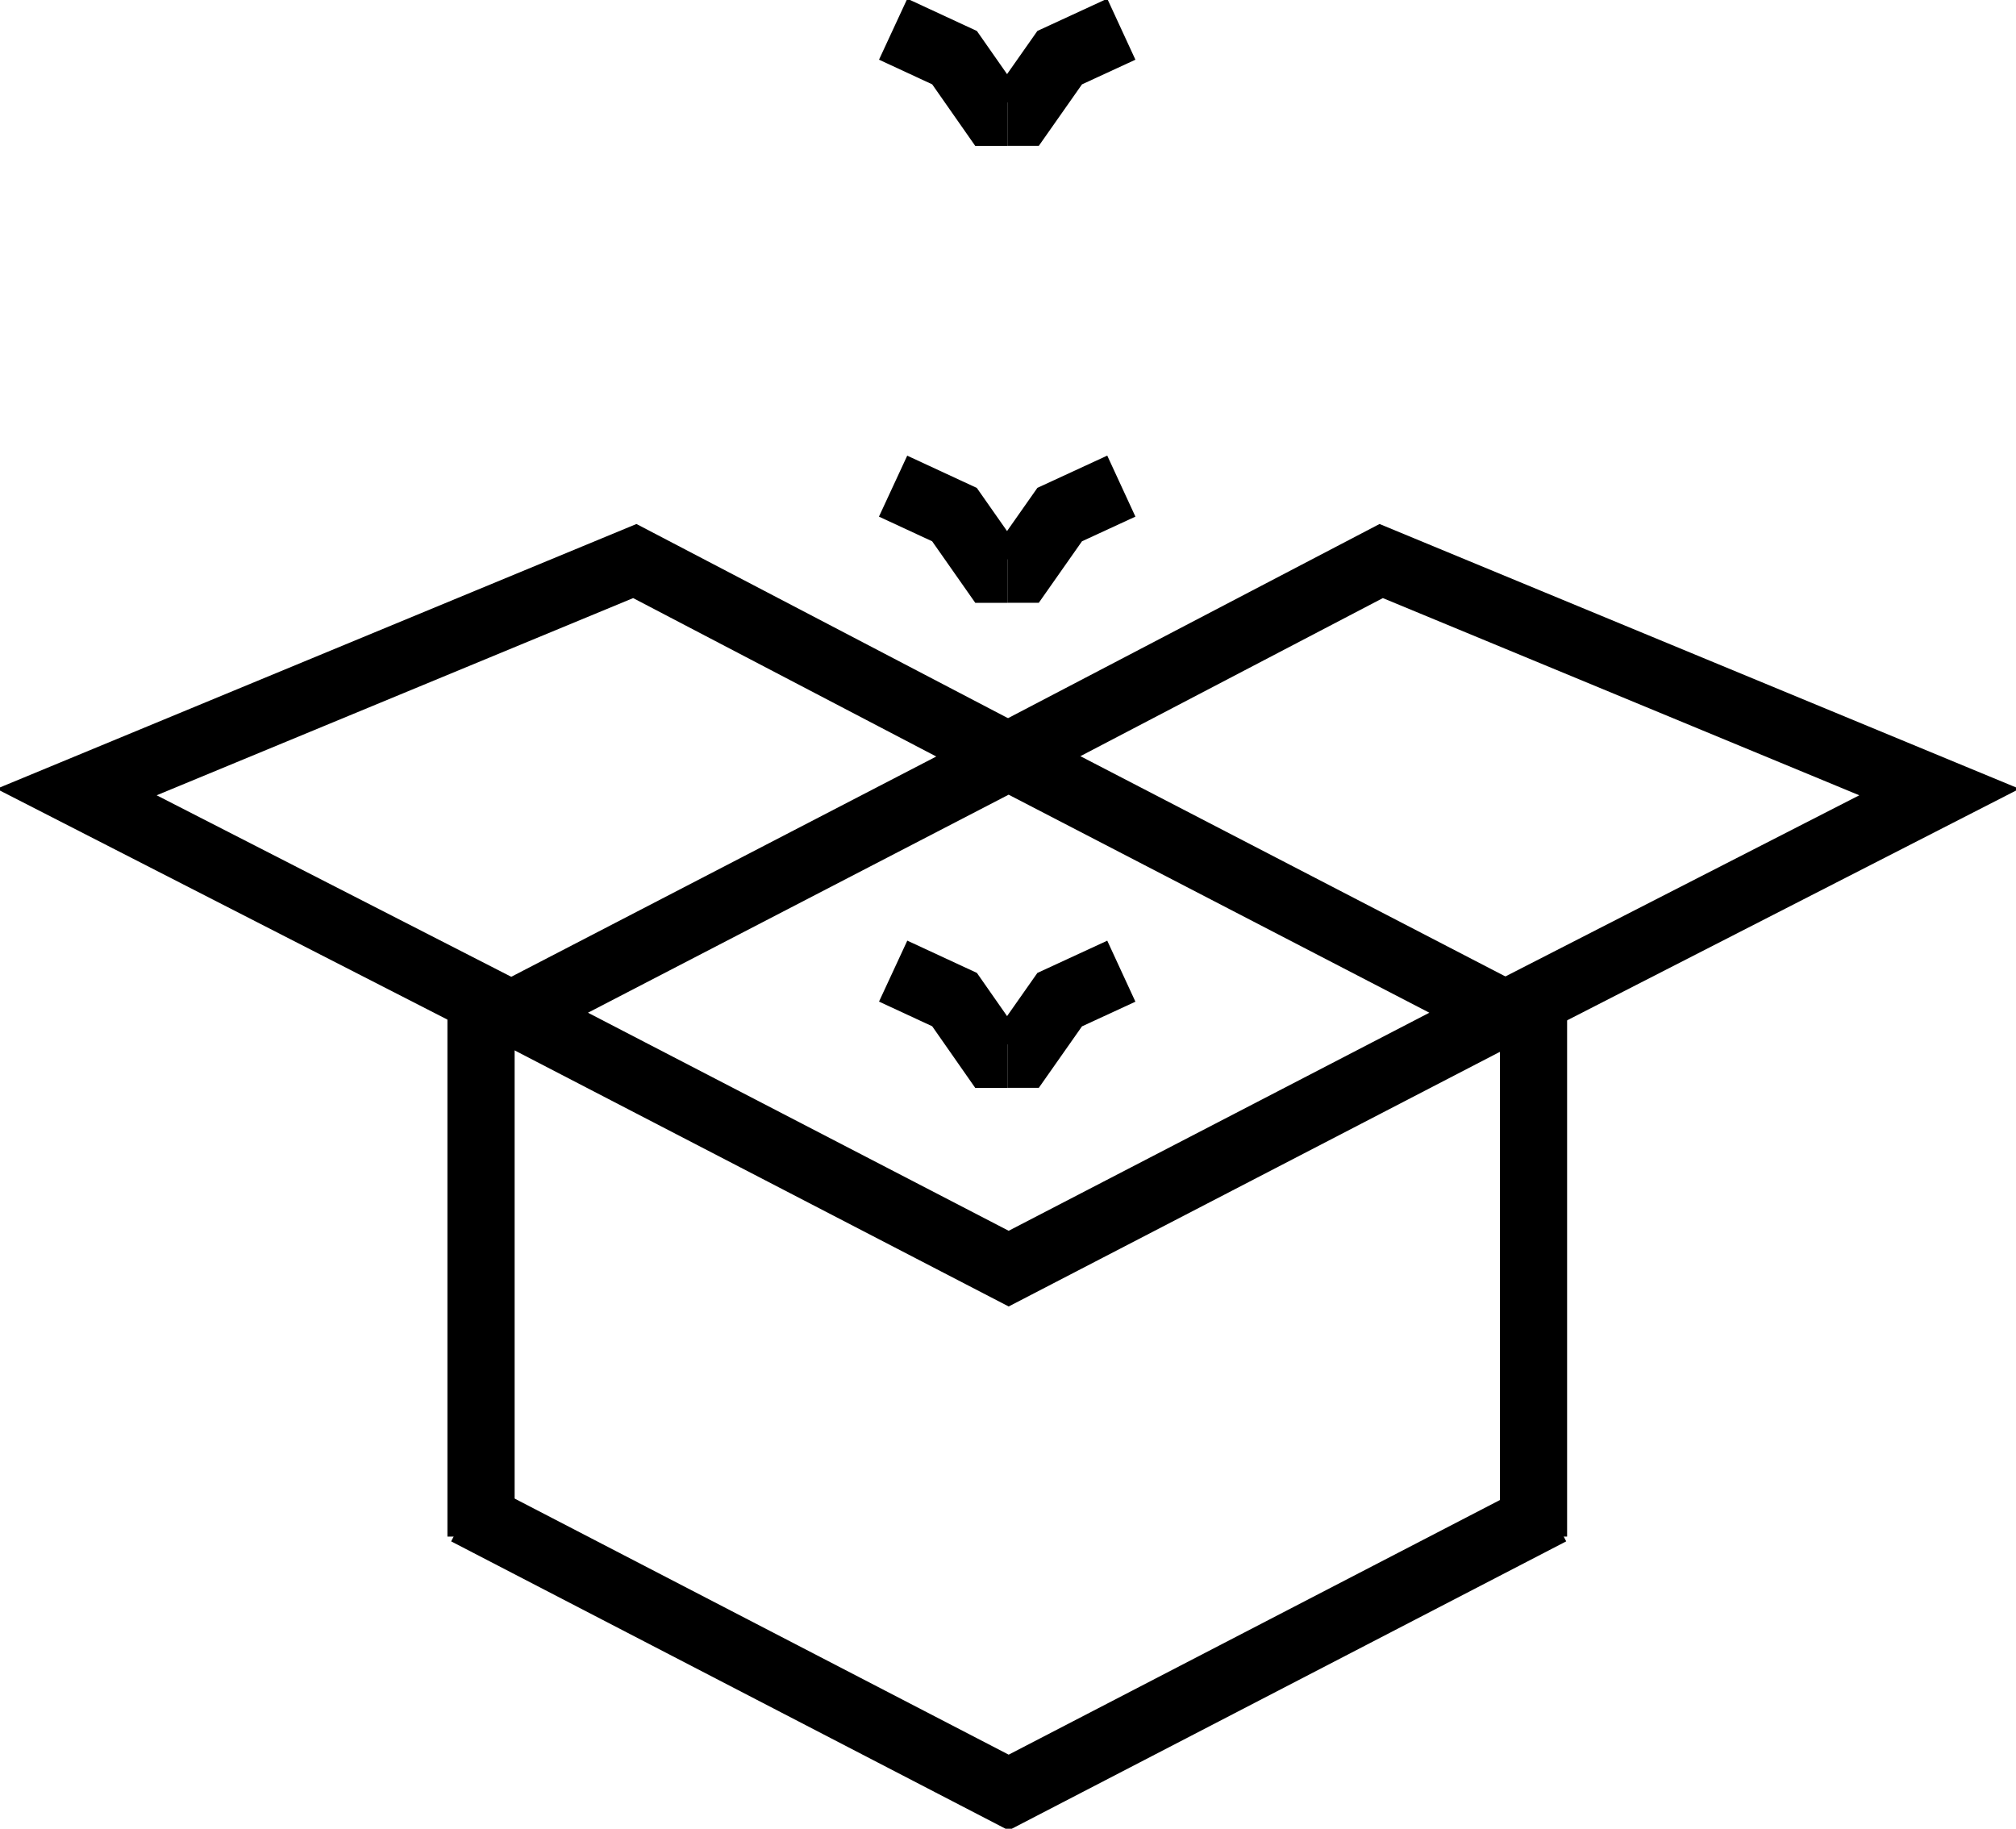 <svg xmlns="http://www.w3.org/2000/svg" xmlns:xlink="http://www.w3.org/1999/xlink" width="60" height="54.424" viewBox="0 0 60 54.424"><defs><clipPath id="a"><rect width="60" height="54.424" fill="none" stroke="#707070" stroke-width="2"/></clipPath></defs><path d="M26.707,32.886,12.013,25.27l14.693-7.615L41.4,25.27Z" transform="translate(3.313 4.869)" fill="none" stroke="#000" stroke-width="2"/><g transform="translate(0 0)"><g clip-path="url(#a)"><path d="M43.151,35.26,27.018,43.622,10.885,35.26" transform="translate(3.002 9.724)" fill="none" stroke="#000" stroke-width="2"/></g></g><line y1="15.591" transform="translate(14.316 30.139)" fill="none" stroke="#000" stroke-width="2"/><line y1="15.591" transform="translate(45.64 30.139)" fill="none" stroke="#000" stroke-width="2"/><path d="M26.892,22.655l-1.835.847-1.141,1.625H23.5" transform="translate(6.481 6.248)" fill="none" stroke="#000" stroke-width="2"/><path d="M24.234,25.128H23.8L22.663,23.5l-1.827-.847" transform="translate(5.746 6.248)" fill="none" stroke="#000" stroke-width="2"/><path d="M26.892,11.34l-1.835.847-1.141,1.625H23.5" transform="translate(6.481 3.127)" fill="none" stroke="#000" stroke-width="2"/><path d="M24.234,13.813H23.8l-1.139-1.625-1.827-.847" transform="translate(5.746 3.127)" fill="none" stroke="#000" stroke-width="2"/><g transform="translate(0 0)"><g clip-path="url(#a)"><path d="M26.892.681l-1.835.847L23.916,3.153H23.5" transform="translate(6.481 0.188)" fill="none" stroke="#000" stroke-width="2"/><path d="M24.234,3.154H23.8L22.663,1.528,20.836.681" transform="translate(5.746 0.188)" fill="none" stroke="#000" stroke-width="2"/><path d="M14.764,26.605,1.787,19.963,18.4,13.088l11.088,5.795" transform="translate(0.493 3.609)" fill="none" stroke="#000" stroke-width="2"/><path d="M38.253,26.605,51.23,19.963,34.618,13.088,23.53,18.883" transform="translate(6.489 3.609)" fill="none" stroke="#000" stroke-width="2"/></g></g></svg>